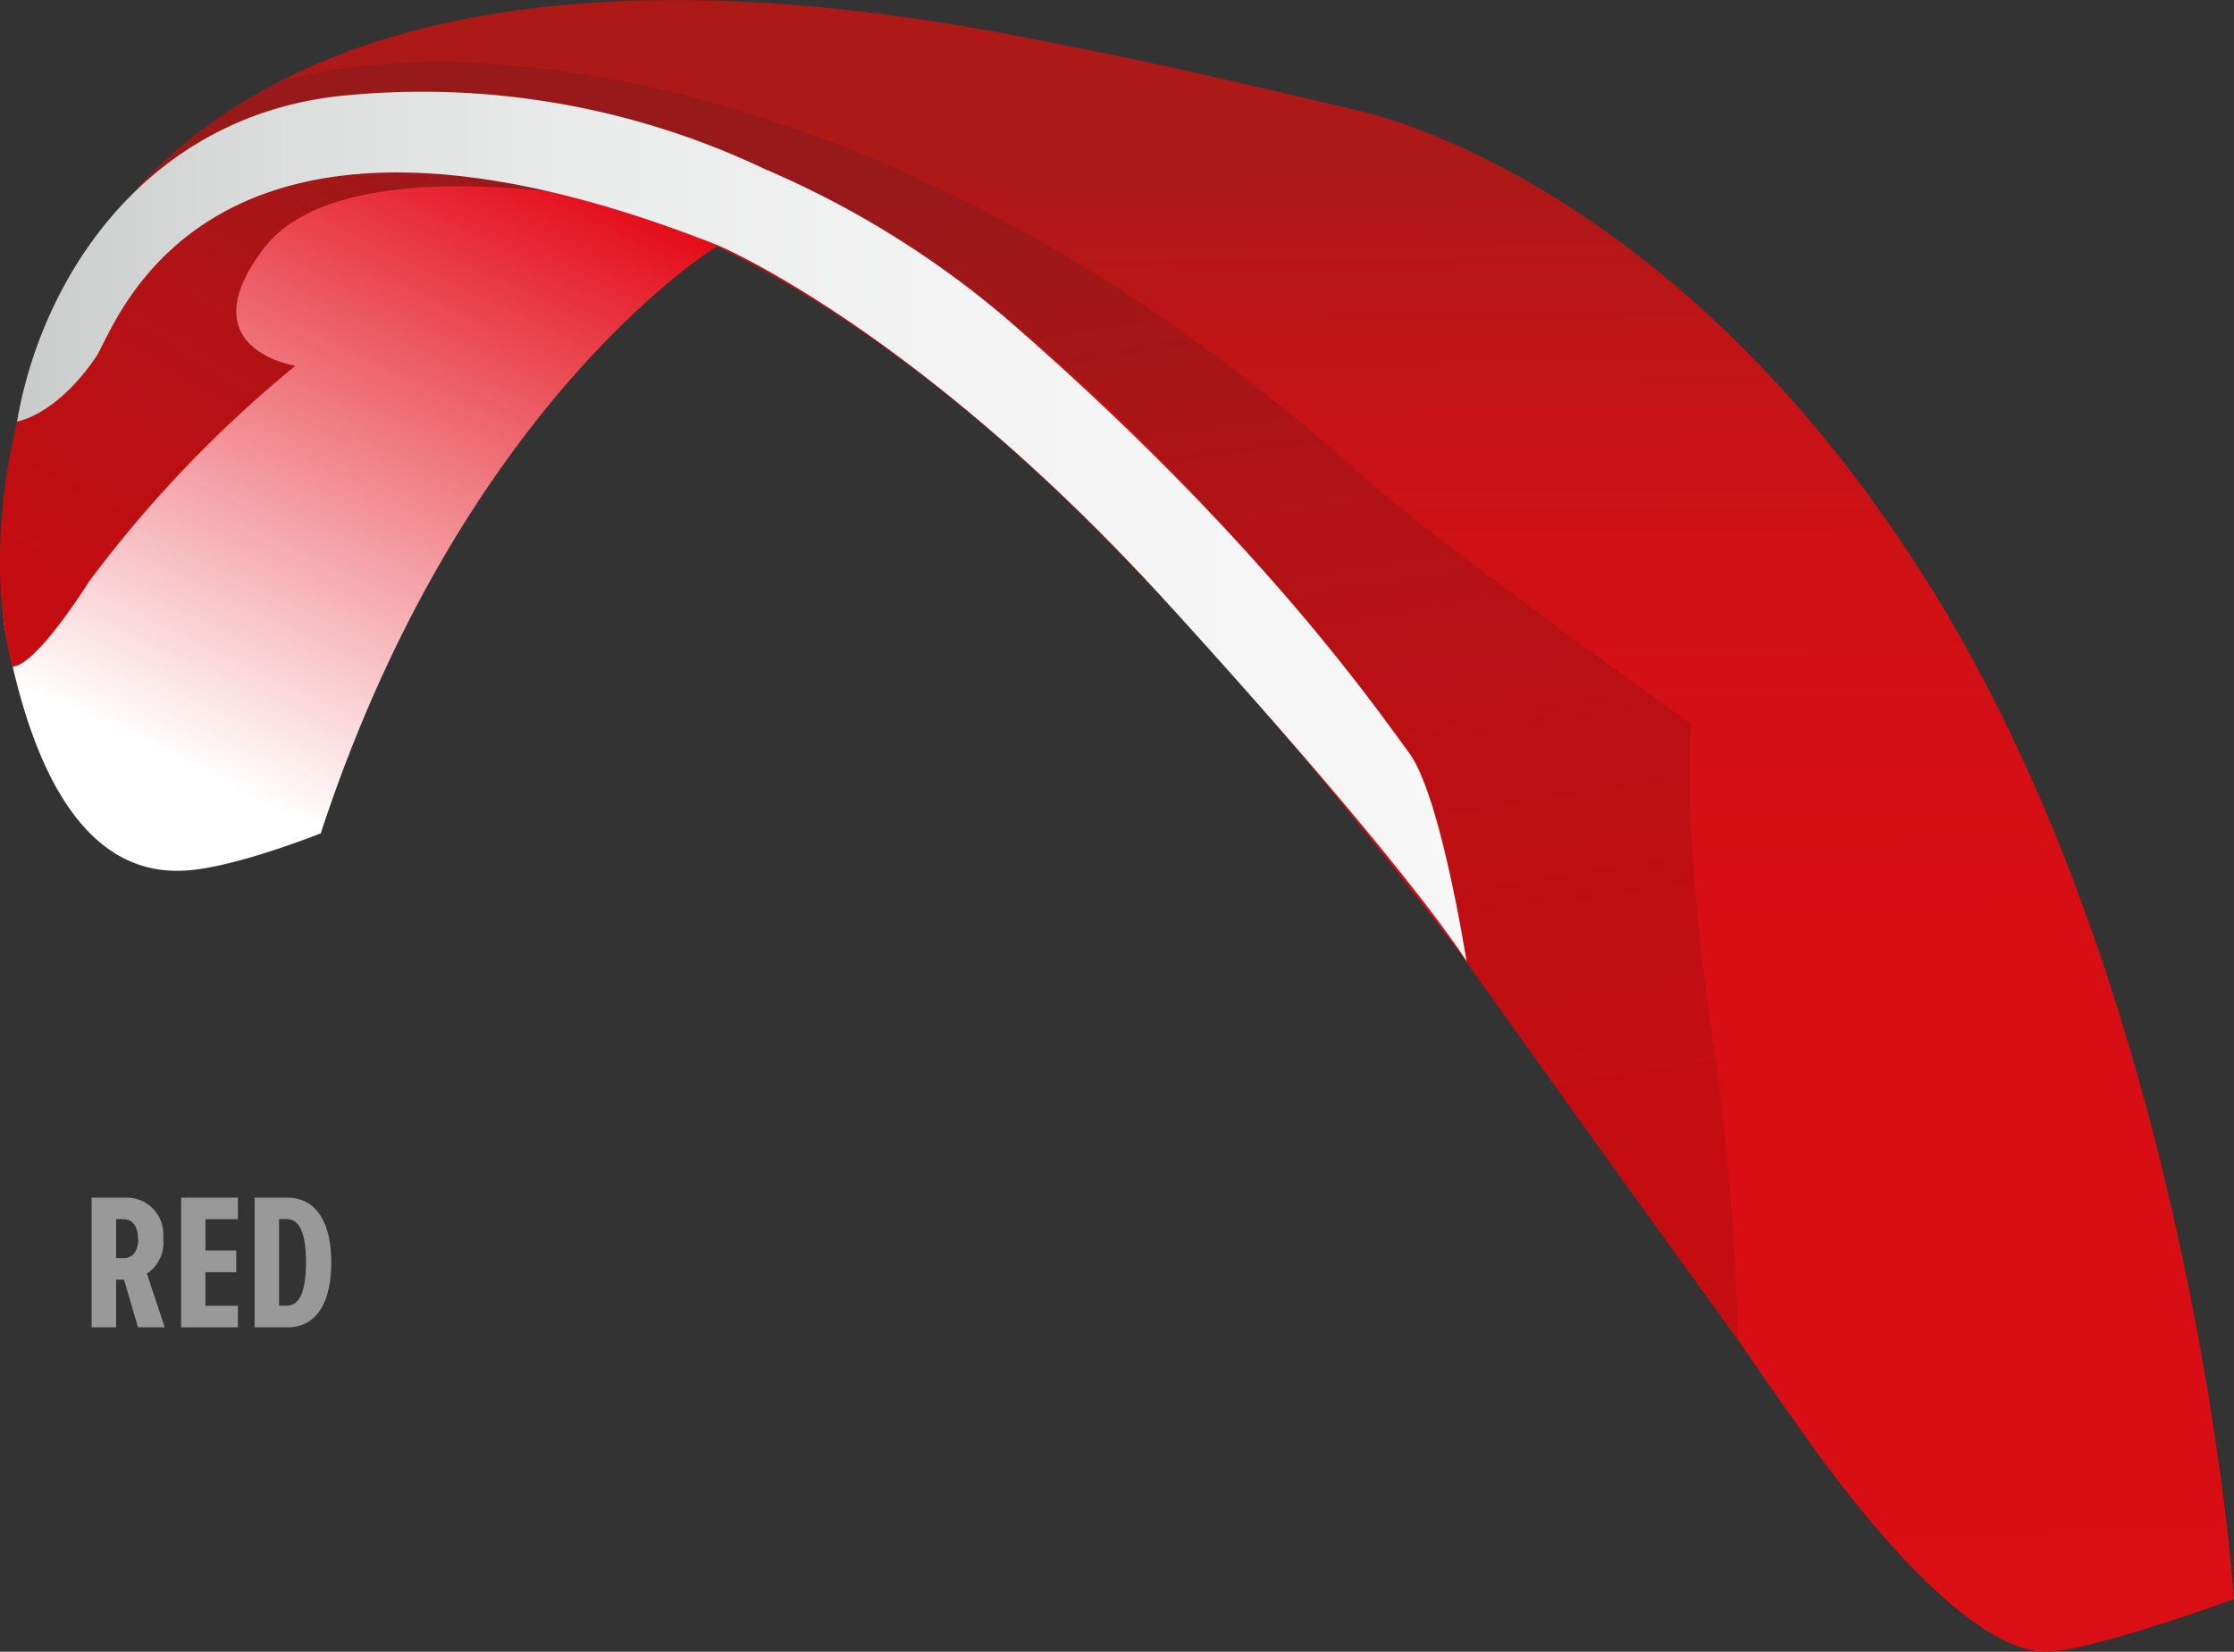 <svg xmlns="http://www.w3.org/2000/svg" xmlns:xlink="http://www.w3.org/1999/xlink" viewBox="0 0 137.77 101.88"><rect x="0" y="0" width="137.77" height="101.88" fill="#333333" stroke="none"/><defs><style>.cls-1{fill:#999;}.cls-2{fill:url(#Degradado_sin_nombre_23);}.cls-3{fill:url(#Degradado_sin_nombre_15);}.cls-4{fill:url(#Degradado_sin_nombre_184);}.cls-5{fill:url(#Degradado_sin_nombre_153);}.cls-6{fill:url(#Degradado_sin_nombre_53);}</style><linearGradient id="Degradado_sin_nombre_23" x1="69.15" y1="107.72" x2="68.51" y2="-0.12" gradientUnits="userSpaceOnUse"><stop offset="0" stop-color="#da0e15"/><stop offset="0.47" stop-color="#d80e15"/><stop offset="0.64" stop-color="#d11015"/><stop offset="0.77" stop-color="#c61316"/><stop offset="0.86" stop-color="#b51717"/><stop offset="0.9" stop-color="#ac1917"/></linearGradient><linearGradient id="Degradado_sin_nombre_15" x1="5.98" y1="55.48" x2="29.53" y2="6.85" gradientUnits="userSpaceOnUse"><stop offset="0.18" stop-color="#fff"/><stop offset="1" stop-color="#e30613"/></linearGradient><linearGradient id="Degradado_sin_nombre_184" x1="69.94" y1="120.53" x2="53.87" y2="11.47" gradientUnits="userSpaceOnUse"><stop offset="0" stop-color="#c80c11"/><stop offset="0.39" stop-color="#c50d11"/><stop offset="0.62" stop-color="#bd0f13"/><stop offset="0.81" stop-color="#af1316"/><stop offset="0.97" stop-color="#9b1819"/><stop offset="1" stop-color="#97191a"/></linearGradient><linearGradient id="Degradado_sin_nombre_153" x1="0.49" y1="49.45" x2="26.96" y2="6.53" gradientUnits="userSpaceOnUse"><stop offset="0.1" stop-color="#c80c11"/><stop offset="0.34" stop-color="#c10e12"/><stop offset="0.68" stop-color="#af1316"/><stop offset="1" stop-color="#97191a"/></linearGradient><linearGradient id="Degradado_sin_nombre_53" x1="1.05" y1="32.47" x2="90.44" y2="32.47" gradientUnits="userSpaceOnUse"><stop offset="0" stop-color="#cacbcb"/><stop offset="0.16" stop-color="#dadbdb"/><stop offset="0.39" stop-color="#eaebeb"/><stop offset="0.66" stop-color="#f4f4f4"/><stop offset="1" stop-color="#f7f7f7"/></linearGradient></defs><title>Asset 1</title><g id="Layer_2" data-name="Layer 2"><g id="Capa_1" data-name="Capa 1"><path class="cls-1" d="M8.51,81.87l-.86-2.94H7.16v2.94H5.65v-8H7.88a2.25,2.25,0,0,1,2.18,2.48,2.29,2.29,0,0,1-1,2.21l1.1,3.31Zm0-5.47c0-.73-.32-1.2-.88-1.2H7.16v2.4h.49C8.21,77.6,8.53,77.12,8.53,76.4Z"/><path class="cls-1" d="M11.17,81.87v-8h3.5V75.2h-2v1.93h1.9v1.34h-1.9v2.07h2v1.33Z"/><path class="cls-1" d="M15.7,81.87v-8h2c1.93,0,2.73,1.73,2.73,4s-.78,4-2.71,4Zm3.17-4c0-1.77-.38-2.68-1.18-2.68h-.48v5.34h.48C18.5,80.54,18.87,79.58,18.87,77.88Z"/><path class="cls-2" d="M137.77,98.63s-9.4,3.45-11.91,3.24-6.69-2.82-13.07-11.28S89.38,54.84,68.48,33.52,30.9,9.44,19.71,9.55C8.18,9.67-.71,24.33.24,38.44c0,0-3-21.22,14.84-32.19S60.75,1.86,66.7,3,83.53,6.77,83.53,6.77s19.65,3.66,35.74,29.78S137.77,98.63,137.77,98.63Z"/><path class="cls-3" d="M44.27,15.16S28.56,24.64,19.78,51.4c0,0-5.23,2.09-8.26,2.29S2.8,52.86.24,38.44A31.41,31.41,0,0,1,9.14,14C19.88,3,44.27,15.16,44.27,15.16Z"/><path class="cls-4" d="M107.18,82.64A155.14,155.14,0,0,0,105.9,66c-1.1-7.21-2-15.52-1.62-21.38,0,0-15.53-11-20.26-15.27C57.28,5.2,29.9,1.3,17.13,5.08a31.48,31.48,0,0,0-8.74,6.58s11.27-7.5,23.18-5.41,21.72,6.06,32.31,14.91S83.25,41.85,86,45.12s4.4,14.17,4.4,14.17S99.33,71.84,107.18,82.64Z"/><path class="cls-5" d="M1.05,26s4.42-3.49,5.05-5.41S7.65,11,21.57,10.17s11.1.34,15.7,2.15c0,0-16.26-3.22-21,3s1.95,7.24,1.95,7.24A75.29,75.29,0,0,0,5.5,35.86S2.23,41.09.78,41.11C.78,41.11-1.14,35.3,1.05,26Z"/><path class="cls-6" d="M90.44,59.29S88.85,49.07,86.9,46.44s-9.15-13.16-24.73-26.7a58.15,58.15,0,0,0-15-9.31,49.21,49.21,0,0,0-26.31-4.5C9.05,7.27,2.6,17,1.05,26c0,0,2.41-.36,4.88-4,1.24-1.83,6.55-19.44,38.34-6.87,0,0,12.3,5.14,27.66,22S90.44,59.29,90.44,59.29Z"/></g></g></svg>